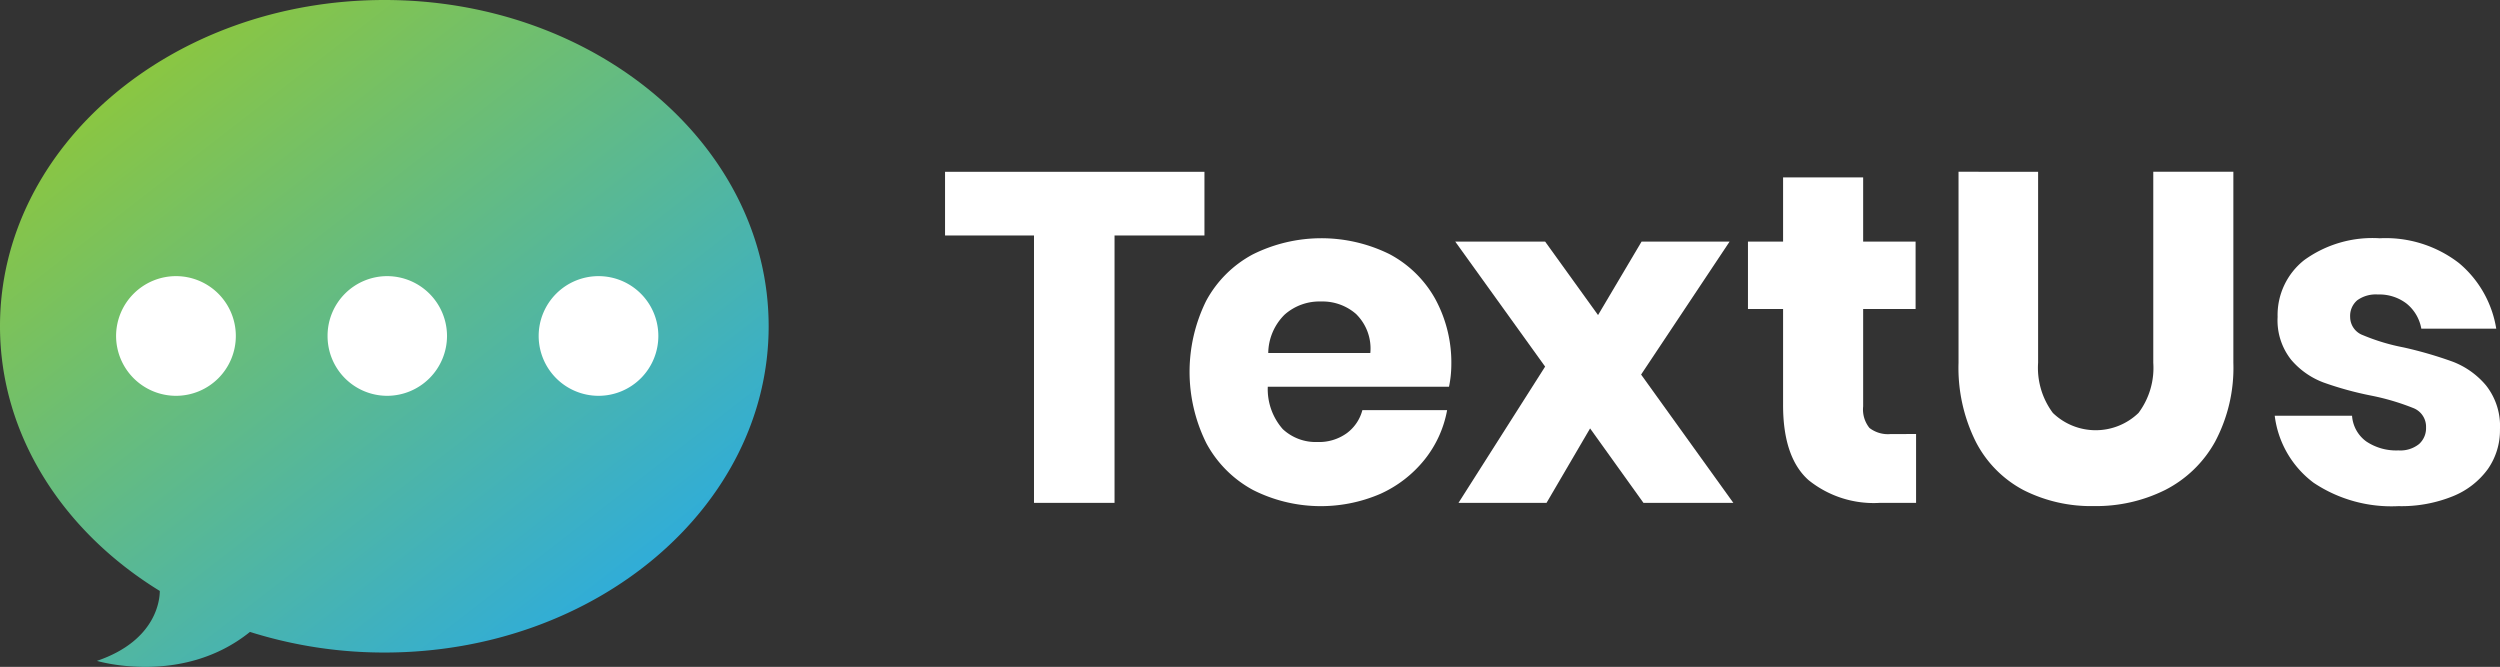<svg xmlns="http://www.w3.org/2000/svg" xmlns:xlink="http://www.w3.org/1999/xlink" width="145.498" height="38.812" viewBox="0 0 145.498 38.812">
  <rect x="0" y="0" width="145.498" height="38.812" fill="#333333" stroke="none"/>
  <defs>
    <linearGradient id="linear-gradient" x1="0.134" y1="0.155" x2="0.79" y2="0.911" gradientUnits="objectBoundingBox">
      <stop offset="0" stop-color="#8ac642"/>
      <stop offset="1" stop-color="#2dacdd"/>
    </linearGradient>
  </defs>
  <g id="Group_78866" data-name="Group 78866" transform="translate(2232.219 -13.676)">
    <path id="Path_46969" data-name="Path 46969" d="M-2209.842,13.633c-12.364,0-22.377,8.5-22.377,18.983,0,6.341,3.676,11.96,9.3,15.41,0,.422-.138,2.868-3.66,4.07,0,0,4.969,1.49,8.907-1.686a25.949,25.949,0,0,0,7.828,1.2c12.338,0,22.36-8.511,22.36-18.99S-2197.5,13.633-2209.842,13.633Z" transform="translate(0 0.043)" fill="url(#linear-gradient)"/>
    <g id="Group_78821" data-name="Group 78821" transform="translate(-2225.46 29.746)">
      <path id="Path_46970" data-name="Path 46970" d="M-2186.271,121.8a3.49,3.49,0,0,1-3.5-3.49,3.489,3.489,0,0,1,3.5-3.475,3.481,3.481,0,0,1,3.469,3.475A3.482,3.482,0,0,1-2186.271,121.8Z" transform="translate(2189.768 -114.834)" fill="#fff"/>
      <path id="Path_46971" data-name="Path 46971" d="M-2109.01,121.8a3.473,3.473,0,0,1-3.469-3.49,3.471,3.471,0,0,1,3.469-3.475,3.488,3.488,0,0,1,3.483,3.475A3.49,3.49,0,0,1-2109.01,121.8Z" transform="translate(2124.784 -114.834)" fill="#fff"/>
      <path id="Path_46972" data-name="Path 46972" d="M-2031.825,121.8a3.486,3.486,0,0,1-3.493-3.49,3.485,3.485,0,0,1,3.493-3.475,3.479,3.479,0,0,1,3.472,3.475A3.481,3.481,0,0,1-2031.825,121.8Z" transform="translate(2059.909 -114.834)" fill="#fff"/>
    </g>
    <g id="Group_79230" data-name="Group 79230" transform="translate(-3277.427 -199.508)">
      <g id="TextUs" transform="translate(1100.208 223.183)" style="isolation: isolate">
        <g id="Group_79086" data-name="Group 79086" style="isolation: isolate">
          <path id="Path_48955" data-name="Path 48955" d="M3553.052,2019.185v3.706h-5.233v15.561h-4.687v-15.561h-5.177v-3.706Z" transform="translate(-3537.954 -2019.185)" fill="#fff"/>
          <path id="Path_48956" data-name="Path 48956" d="M3570.287,2032.51H3559.74a3.517,3.517,0,0,0,.872,2.466,2.806,2.806,0,0,0,2.017.75,2.755,2.755,0,0,0,1.716-.518,2.435,2.435,0,0,0,.9-1.336h4.932a6.44,6.44,0,0,1-1.308,2.875,6.978,6.978,0,0,1-2.561,1.99,8.747,8.747,0,0,1-7.427-.218,6.7,6.7,0,0,1-2.711-2.712,9.32,9.32,0,0,1-.014-8.3,6.631,6.631,0,0,1,2.712-2.7,8.952,8.952,0,0,1,7.957-.014,6.552,6.552,0,0,1,2.657,2.6,7.74,7.74,0,0,1,.94,3.855A6.487,6.487,0,0,1,3570.287,2032.51Zm-5.384-4.211a2.958,2.958,0,0,0-2.057-.75,3.051,3.051,0,0,0-2.126.764,3.2,3.2,0,0,0-.953,2.234h5.941A2.807,2.807,0,0,0,3564.9,2028.3Z" transform="translate(-3540.956 -2020.001)" fill="#fff"/>
          <path id="Path_48957" data-name="Path 48957" d="M3584.865,2039.309l-3.106-4.333-2.535,4.333H3574.1l5.042-7.93-5.232-7.276h5.232l3.08,4.277,2.534-4.277h5.123l-5.151,7.739,5.368,7.467Z" transform="translate(-3544.217 -2020.042)" fill="#fff"/>
          <path id="Path_48958" data-name="Path 48958" d="M3604.324,2034.515v4.006h-2.1a6.038,6.038,0,0,1-4.156-1.322q-1.485-1.32-1.484-4.374v-5.586h-2.044v-3.924h2.044v-3.734h4.66v3.734h3.052v3.924h-3.052v5.669a1.714,1.714,0,0,0,.367,1.253,1.759,1.759,0,0,0,1.24.355Z" transform="translate(-3547.81 -2019.254)" fill="#fff"/>
          <path id="Path_48959" data-name="Path 48959" d="M3614.01,2019.185V2030.3a4.389,4.389,0,0,0,.858,2.917,3.589,3.589,0,0,0,4.987,0,4.377,4.377,0,0,0,.858-2.917v-11.118h4.661V2030.3a9.155,9.155,0,0,1-1.063,4.592,6.9,6.9,0,0,1-2.9,2.807,9,9,0,0,1-4.156.94,8.7,8.7,0,0,1-4.087-.926,6.577,6.577,0,0,1-2.779-2.807,9.623,9.623,0,0,1-1.01-4.606v-11.118Z" transform="translate(-3550.394 -2019.185)" fill="#fff"/>
          <path id="Path_48960" data-name="Path 48960" d="M3642.388,2025.314a6.271,6.271,0,0,1,2.167,3.815h-4.36a2.416,2.416,0,0,0-.857-1.457,2.607,2.607,0,0,0-1.676-.531,1.835,1.835,0,0,0-1.2.34,1.192,1.192,0,0,0-.409.968,1.132,1.132,0,0,0,.749,1.062,11.878,11.878,0,0,0,2.356.709,23.531,23.531,0,0,1,2.862.831,4.74,4.74,0,0,1,1.936,1.376,3.814,3.814,0,0,1,.816,2.562,3.933,3.933,0,0,1-.708,2.317,4.671,4.671,0,0,1-2.044,1.581,7.989,7.989,0,0,1-3.162.572,8.142,8.142,0,0,1-4.933-1.362,5.748,5.748,0,0,1-2.262-3.9h4.5a2.018,2.018,0,0,0,.832,1.5,3.121,3.121,0,0,0,1.866.518,1.736,1.736,0,0,0,1.2-.368,1.237,1.237,0,0,0,.409-.968,1.163,1.163,0,0,0-.749-1.131,13.845,13.845,0,0,0-2.439-.721,19.506,19.506,0,0,1-2.779-.764,4.582,4.582,0,0,1-1.882-1.321,3.688,3.688,0,0,1-.79-2.494,4.071,4.071,0,0,1,1.553-3.312,6.769,6.769,0,0,1,4.389-1.267A6.975,6.975,0,0,1,3642.388,2025.314Z" transform="translate(-3554.276 -2020.001)" fill="#fff"/>
        </g>
      </g>
    </g>
  </g>
</svg>
